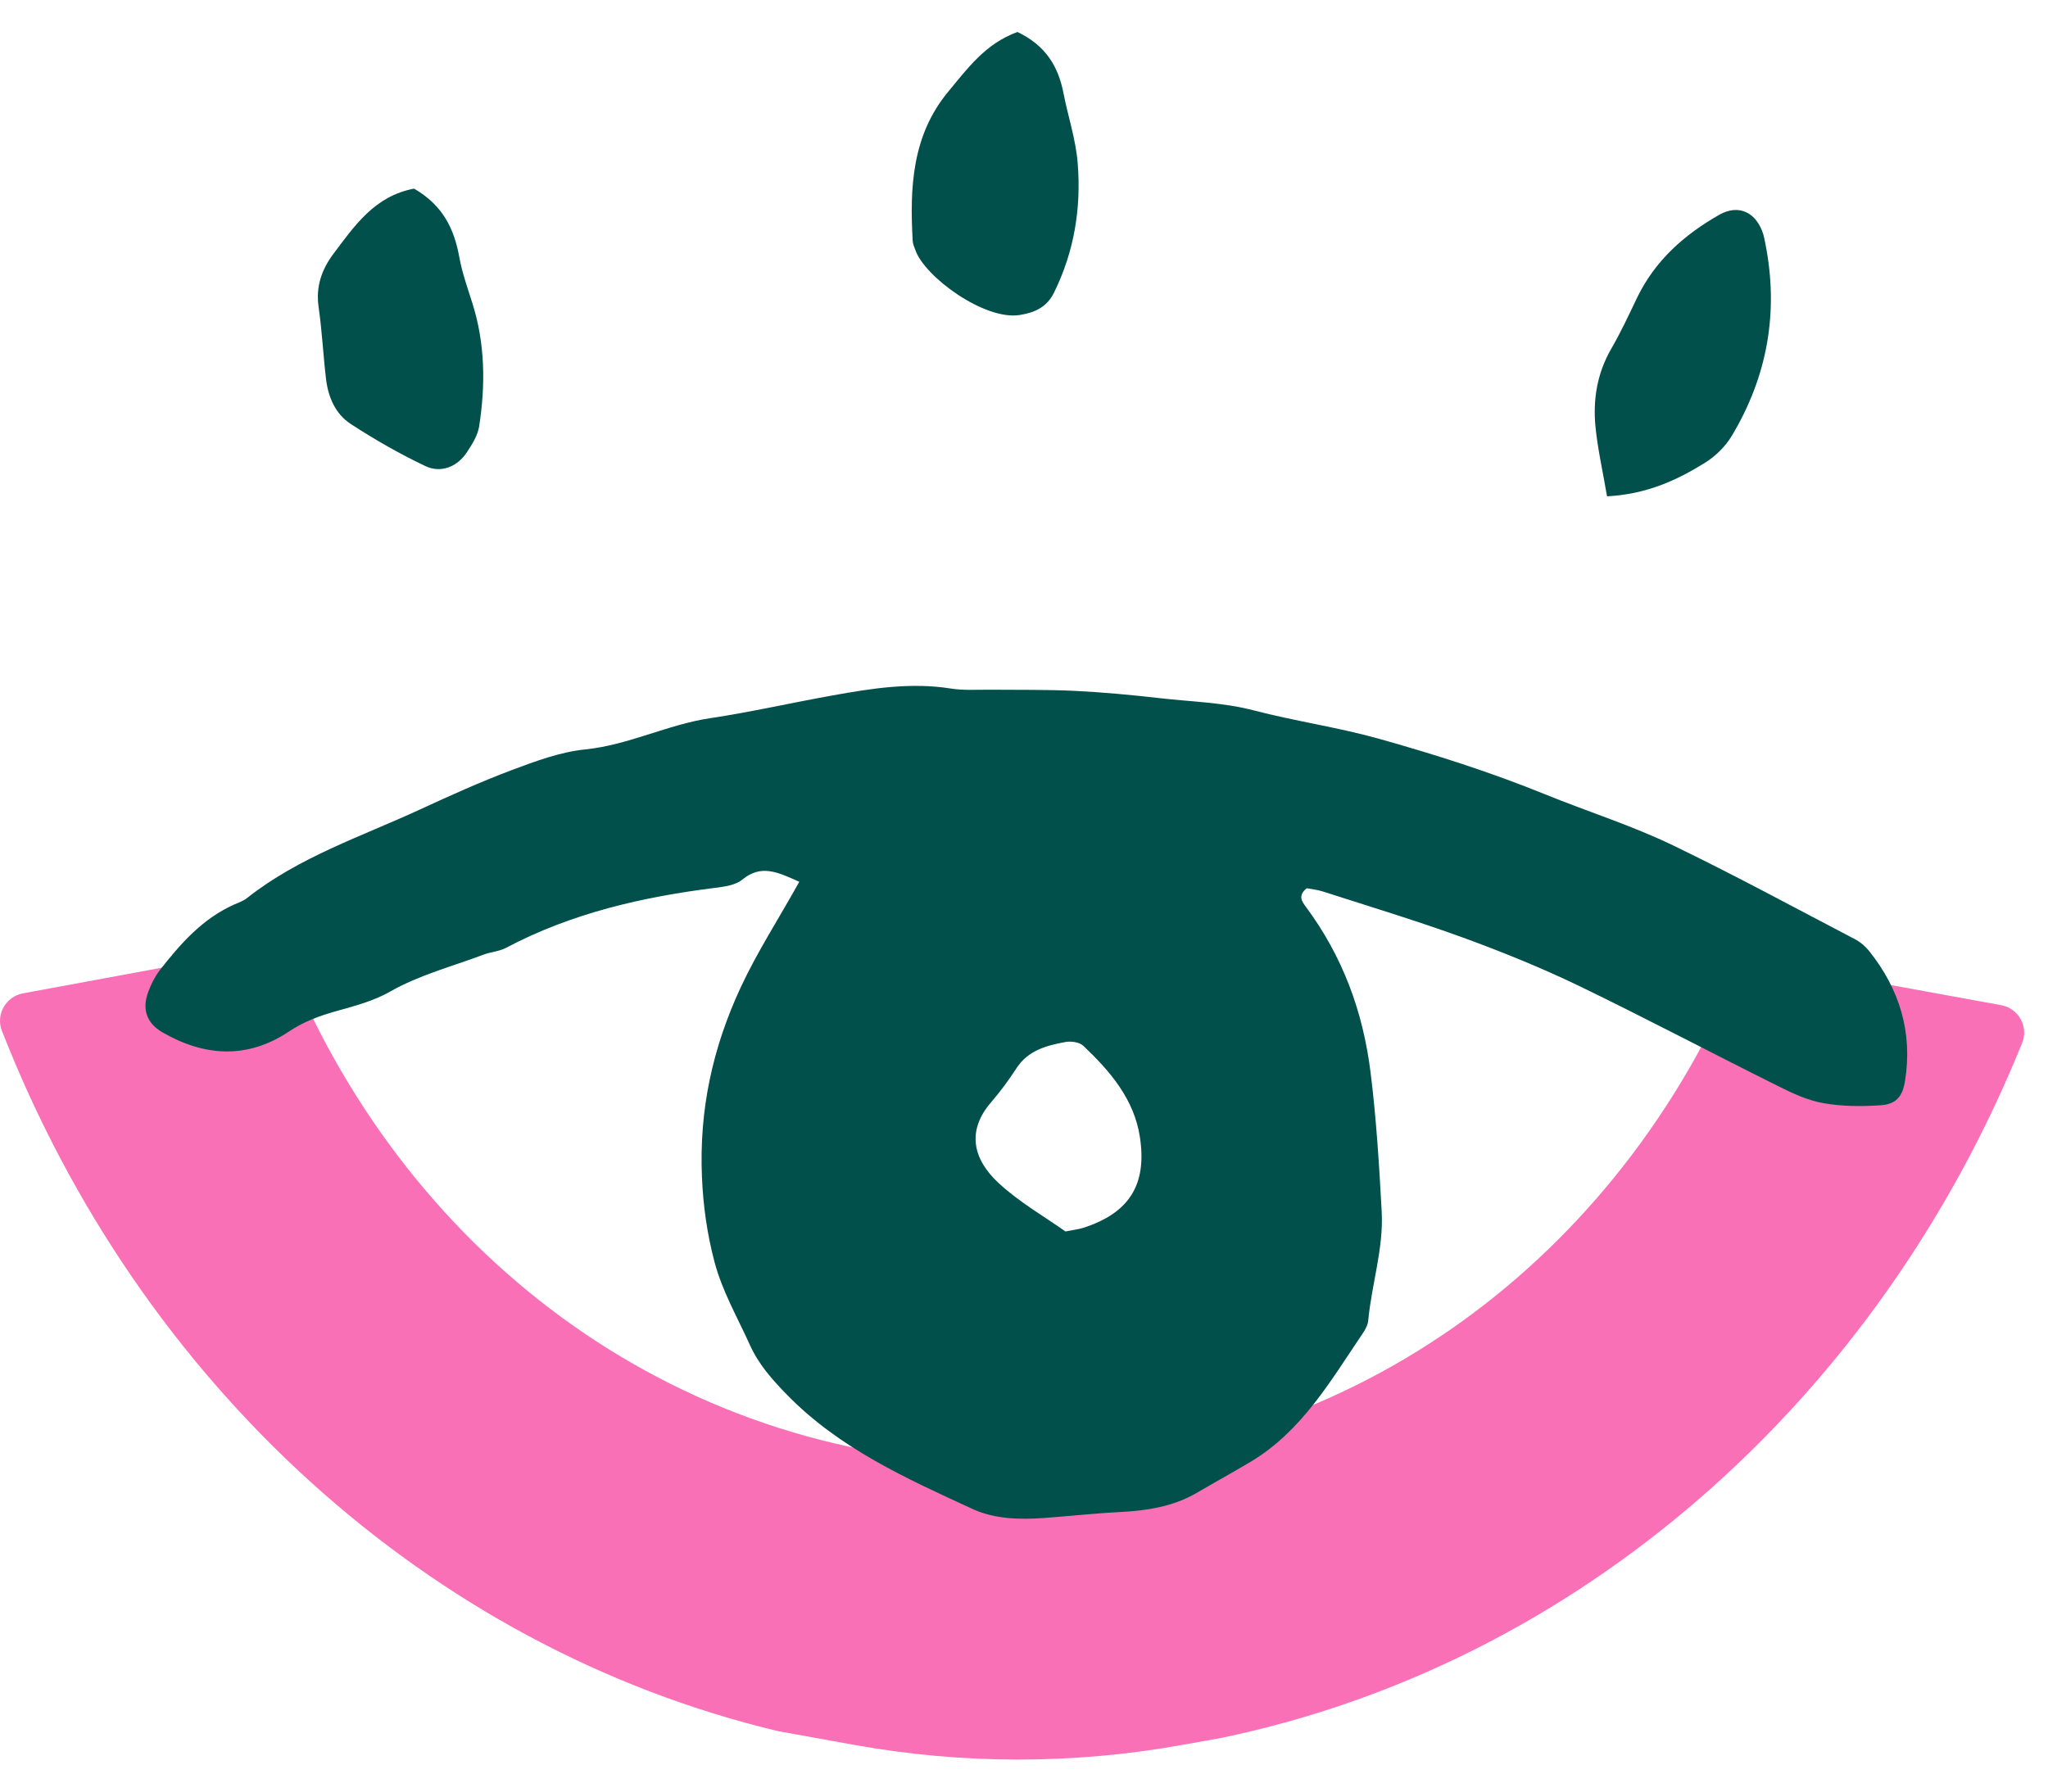 <svg width="32" height="28" viewBox="0 0 32 28" fill="none" xmlns="http://www.w3.org/2000/svg">
<path fill-rule="evenodd" clip-rule="evenodd" d="M15.858 22.883C10.651 22.883 6.428 19.695 4.52 15.103C4.442 14.916 4.249 14.806 4.051 14.843L0.356 15.525C0.092 15.575 -0.069 15.856 0.029 16.108C2.183 21.616 6.683 25.744 12.154 27.055L13.347 27.27C15.037 27.575 16.767 27.576 18.457 27.273L19.058 27.166C24.687 26.006 29.347 21.867 31.597 16.297C31.699 16.045 31.538 15.759 31.271 15.71L27.569 15.035C27.373 15 27.182 15.106 27.103 15.289C25.159 19.778 20.992 22.883 15.858 22.883" fill="#FA70B6"/>
<path d="M13.006 10.869C13.618 10.759 14.231 10.661 14.858 10.761C15.052 10.792 15.253 10.778 15.451 10.779C15.897 10.783 16.342 10.776 16.789 10.797C17.233 10.819 17.672 10.86 18.111 10.91C18.605 10.967 19.112 10.977 19.589 11.102C20.231 11.27 20.888 11.363 21.529 11.541C22.415 11.789 23.291 12.068 24.137 12.412C24.803 12.683 25.494 12.9 26.141 13.212C27.1 13.675 28.038 14.184 28.981 14.677C29.067 14.721 29.148 14.791 29.208 14.866C29.681 15.461 29.887 16.134 29.766 16.895C29.727 17.134 29.63 17.259 29.379 17.274C29.085 17.294 28.781 17.292 28.492 17.241C28.251 17.199 28.017 17.091 27.795 16.98C26.747 16.458 25.711 15.911 24.657 15.401C24.076 15.122 23.474 14.878 22.867 14.656C22.144 14.393 21.405 14.169 20.671 13.933C20.582 13.904 20.487 13.896 20.418 13.882C20.272 13.998 20.347 14.093 20.399 14.165C20.977 14.942 21.298 15.805 21.417 16.775C21.506 17.494 21.55 18.213 21.589 18.935C21.62 19.516 21.432 20.066 21.379 20.635C21.372 20.706 21.334 20.78 21.292 20.84C20.791 21.58 20.341 22.367 19.542 22.845C19.265 23.01 18.983 23.165 18.705 23.328C18.328 23.549 17.914 23.61 17.486 23.632C17.09 23.652 16.695 23.697 16.299 23.725C15.923 23.75 15.539 23.741 15.196 23.583C14.156 23.104 13.108 22.634 12.288 21.789C12.06 21.554 11.855 21.325 11.716 21.018C11.523 20.589 11.288 20.187 11.164 19.722C11.048 19.282 10.987 18.847 10.968 18.395C10.923 17.351 11.132 16.377 11.577 15.424C11.831 14.879 12.154 14.381 12.489 13.781C12.144 13.626 11.891 13.506 11.597 13.748C11.492 13.834 11.322 13.857 11.179 13.875C10.038 14.018 8.931 14.271 7.903 14.815C7.796 14.871 7.664 14.877 7.548 14.922C7.061 15.106 6.554 15.236 6.094 15.498C5.839 15.644 5.542 15.722 5.256 15.802C4.99 15.876 4.745 15.967 4.51 16.124C3.864 16.554 3.196 16.513 2.538 16.134C2.289 15.99 2.214 15.768 2.319 15.494C2.363 15.378 2.42 15.262 2.495 15.165C2.818 14.751 3.163 14.358 3.658 14.137C3.726 14.107 3.802 14.082 3.859 14.036C4.671 13.393 5.648 13.074 6.569 12.648C7.041 12.43 7.516 12.216 8.002 12.033C8.373 11.894 8.758 11.751 9.146 11.712C9.825 11.643 10.431 11.323 11.098 11.224C11.737 11.128 12.369 10.983 13.006 10.869ZM16.648 16.285C16.353 16.34 16.065 16.414 15.883 16.694C15.761 16.883 15.626 17.064 15.48 17.234C15.106 17.672 15.197 18.113 15.604 18.49C15.927 18.789 16.32 19.014 16.648 19.246C16.786 19.219 16.861 19.21 16.931 19.188C17.64 18.957 17.925 18.52 17.811 17.771C17.721 17.178 17.345 16.741 16.928 16.345C16.867 16.287 16.736 16.269 16.648 16.285ZM26.865 3.356C27.169 3.184 27.444 3.319 27.552 3.663C27.566 3.71 27.574 3.76 27.584 3.809C27.796 4.878 27.616 5.883 27.058 6.814C26.959 6.978 26.805 7.13 26.643 7.231C26.201 7.505 25.733 7.723 25.11 7.757C25.041 7.354 24.964 7.017 24.93 6.676C24.887 6.248 24.954 5.835 25.175 5.452C25.324 5.195 25.449 4.925 25.578 4.656C25.858 4.074 26.317 3.667 26.865 3.356ZM6.47 2.948C6.925 3.212 7.097 3.581 7.177 4.02C7.221 4.262 7.305 4.499 7.38 4.735C7.581 5.369 7.587 6.014 7.487 6.662C7.465 6.803 7.379 6.941 7.298 7.064C7.151 7.292 6.892 7.401 6.646 7.284C6.243 7.092 5.852 6.869 5.479 6.625C5.241 6.47 5.127 6.205 5.094 5.921C5.05 5.549 5.032 5.175 4.979 4.805C4.931 4.482 5.025 4.213 5.212 3.964C5.542 3.526 5.854 3.064 6.47 2.948ZM15.898 0.5C16.338 0.71 16.535 1.037 16.616 1.452C16.687 1.818 16.81 2.181 16.839 2.55C16.896 3.252 16.784 3.938 16.467 4.577C16.358 4.797 16.174 4.885 15.933 4.923C15.384 5.011 14.448 4.326 14.303 3.909C14.286 3.863 14.264 3.815 14.261 3.767C14.213 2.933 14.25 2.115 14.816 1.433C15.115 1.073 15.397 0.681 15.898 0.5Z" fill="#02504B"/>
</svg>
